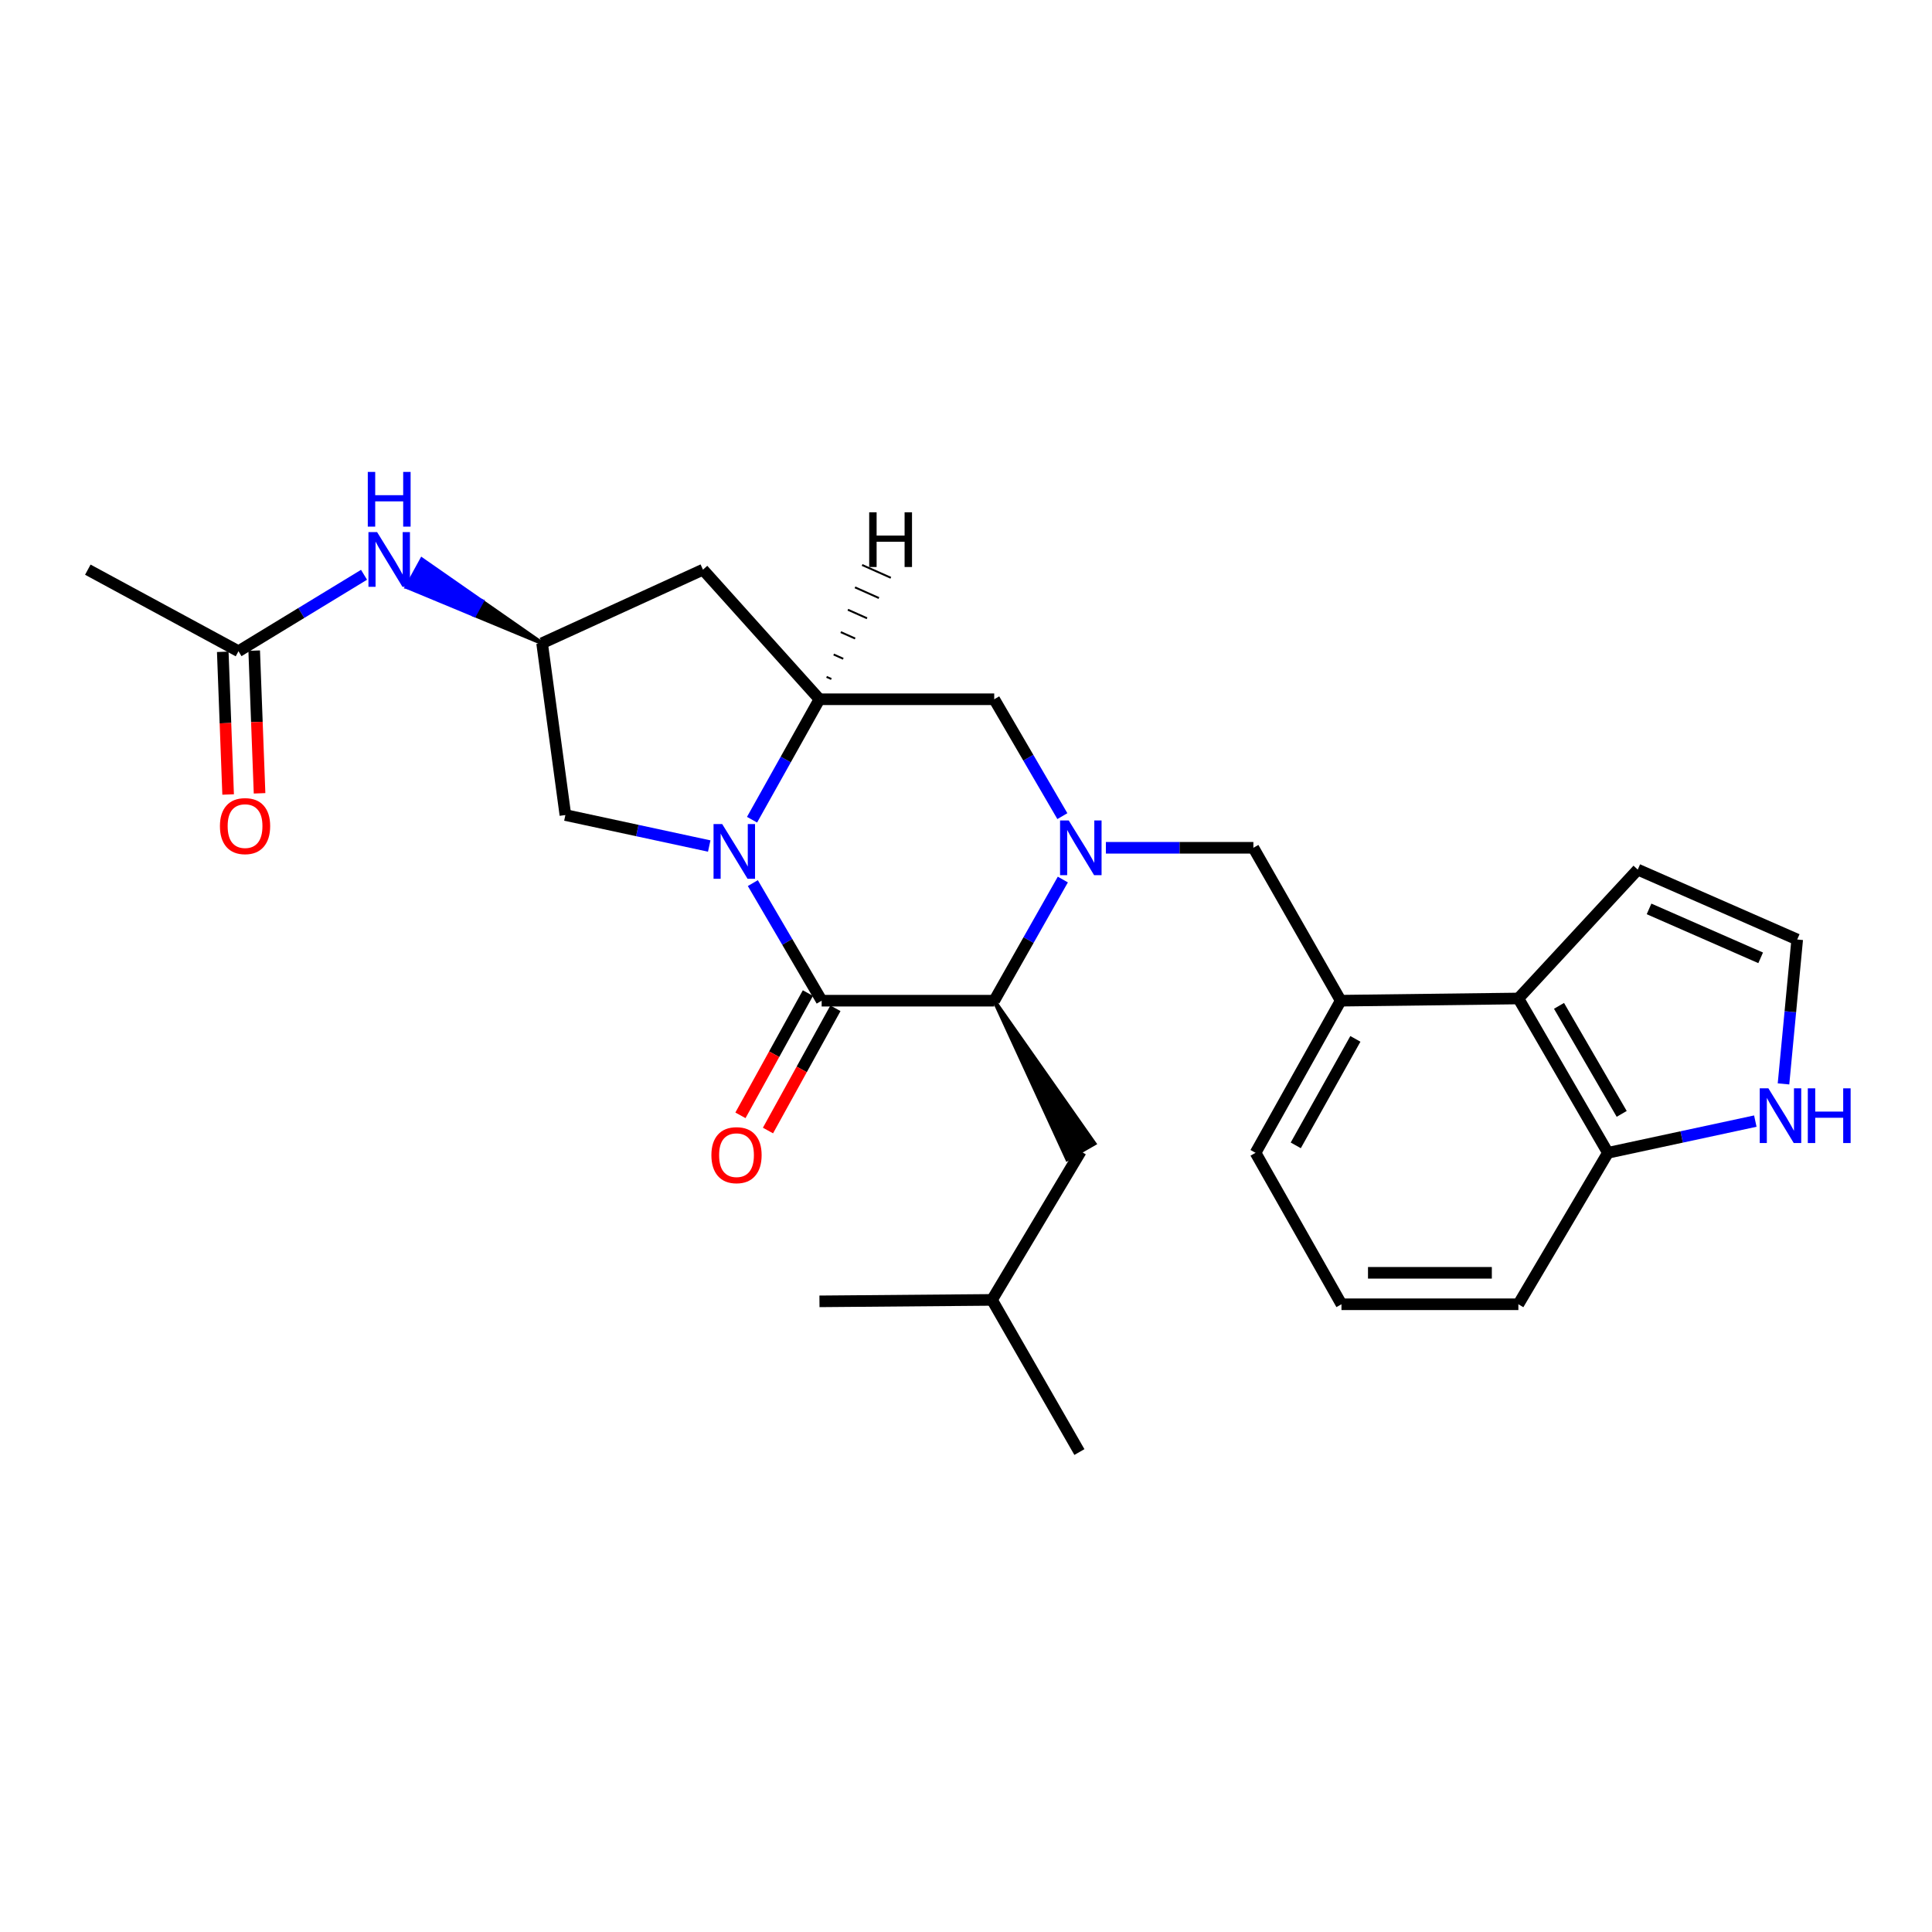 <?xml version='1.0' encoding='iso-8859-1'?>
<svg version='1.1' baseProfile='full'
              xmlns='http://www.w3.org/2000/svg'
                      xmlns:rdkit='http://www.rdkit.org/xml'
                      xmlns:xlink='http://www.w3.org/1999/xlink'
                  xml:space='preserve'
width='1000px' height='1000px' viewBox='0 0 1000 1000'>
<!-- END OF HEADER -->
<rect style='opacity:1.0;fill:#FFFFFF;stroke:none' width='1000' height='1000' x='0' y='0'> </rect>
<path class='bond-0' d='M 389.666,457.093 L 407.479,487.524' style='fill:none;fill-rule:evenodd;stroke:#0000FF;stroke-width:6px;stroke-linecap:butt;stroke-linejoin:miter;stroke-opacity:1' />
<path class='bond-0' d='M 407.479,487.524 L 425.291,517.954' style='fill:none;fill-rule:evenodd;stroke:#000000;stroke-width:6px;stroke-linecap:butt;stroke-linejoin:miter;stroke-opacity:1' />
<path class='bond-3' d='M 389.257,424.279 L 406.704,393.107' style='fill:none;fill-rule:evenodd;stroke:#0000FF;stroke-width:6px;stroke-linecap:butt;stroke-linejoin:miter;stroke-opacity:1' />
<path class='bond-3' d='M 406.704,393.107 L 424.151,361.935' style='fill:none;fill-rule:evenodd;stroke:#000000;stroke-width:6px;stroke-linecap:butt;stroke-linejoin:miter;stroke-opacity:1' />
<path class='bond-9' d='M 367.092,437.9 L 329.868,429.882' style='fill:none;fill-rule:evenodd;stroke:#0000FF;stroke-width:6px;stroke-linecap:butt;stroke-linejoin:miter;stroke-opacity:1' />
<path class='bond-9' d='M 329.868,429.882 L 292.643,421.864' style='fill:none;fill-rule:evenodd;stroke:#000000;stroke-width:6px;stroke-linecap:butt;stroke-linejoin:miter;stroke-opacity:1' />
<path class='bond-2' d='M 425.291,517.954 L 514.606,517.954' style='fill:none;fill-rule:evenodd;stroke:#000000;stroke-width:6px;stroke-linecap:butt;stroke-linejoin:miter;stroke-opacity:1' />
<path class='bond-13' d='M 418.164,514.021 L 400.707,545.657' style='fill:none;fill-rule:evenodd;stroke:#000000;stroke-width:6px;stroke-linecap:butt;stroke-linejoin:miter;stroke-opacity:1' />
<path class='bond-13' d='M 400.707,545.657 L 383.25,577.293' style='fill:none;fill-rule:evenodd;stroke:#FF0000;stroke-width:6px;stroke-linecap:butt;stroke-linejoin:miter;stroke-opacity:1' />
<path class='bond-13' d='M 432.418,521.887 L 414.961,553.523' style='fill:none;fill-rule:evenodd;stroke:#000000;stroke-width:6px;stroke-linecap:butt;stroke-linejoin:miter;stroke-opacity:1' />
<path class='bond-13' d='M 414.961,553.523 L 397.504,585.159' style='fill:none;fill-rule:evenodd;stroke:#FF0000;stroke-width:6px;stroke-linecap:butt;stroke-linejoin:miter;stroke-opacity:1' />
<path class='bond-1' d='M 549.878,422.429 L 532.242,392.182' style='fill:none;fill-rule:evenodd;stroke:#0000FF;stroke-width:6px;stroke-linecap:butt;stroke-linejoin:miter;stroke-opacity:1' />
<path class='bond-1' d='M 532.242,392.182 L 514.606,361.935' style='fill:none;fill-rule:evenodd;stroke:#000000;stroke-width:6px;stroke-linecap:butt;stroke-linejoin:miter;stroke-opacity:1' />
<path class='bond-5' d='M 572.404,438.814 L 610.575,438.814' style='fill:none;fill-rule:evenodd;stroke:#0000FF;stroke-width:6px;stroke-linecap:butt;stroke-linejoin:miter;stroke-opacity:1' />
<path class='bond-5' d='M 610.575,438.814 L 648.746,438.814' style='fill:none;fill-rule:evenodd;stroke:#000000;stroke-width:6px;stroke-linecap:butt;stroke-linejoin:miter;stroke-opacity:1' />
<path class='bond-28' d='M 550.123,455.248 L 532.365,486.601' style='fill:none;fill-rule:evenodd;stroke:#0000FF;stroke-width:6px;stroke-linecap:butt;stroke-linejoin:miter;stroke-opacity:1' />
<path class='bond-28' d='M 532.365,486.601 L 514.606,517.954' style='fill:none;fill-rule:evenodd;stroke:#000000;stroke-width:6px;stroke-linecap:butt;stroke-linejoin:miter;stroke-opacity:1' />
<path class='bond-17' d='M 514.606,517.954 L 552.374,600.002 L 566.489,591.889 Z' style='fill:#000000;fill-rule:evenodd;fill-opacity:1;stroke:#000000;stroke-width:2px;stroke-linecap:butt;stroke-linejoin:miter;stroke-opacity:1;' />
<path class='bond-4' d='M 424.151,361.935 L 514.606,361.935' style='fill:none;fill-rule:evenodd;stroke:#000000;stroke-width:6px;stroke-linecap:butt;stroke-linejoin:miter;stroke-opacity:1' />
<path class='bond-8' d='M 424.151,361.935 L 363.86,294.86' style='fill:none;fill-rule:evenodd;stroke:#000000;stroke-width:6px;stroke-linecap:butt;stroke-linejoin:miter;stroke-opacity:1' />
<path class='bond-31' d='M 430.308,351.456 L 427.829,350.351' style='fill:none;fill-rule:evenodd;stroke:#000000;stroke-width:1.0px;stroke-linecap:butt;stroke-linejoin:miter;stroke-opacity:1' />
<path class='bond-31' d='M 436.464,340.977 L 431.507,338.767' style='fill:none;fill-rule:evenodd;stroke:#000000;stroke-width:1.0px;stroke-linecap:butt;stroke-linejoin:miter;stroke-opacity:1' />
<path class='bond-31' d='M 442.62,330.497 L 435.185,327.183' style='fill:none;fill-rule:evenodd;stroke:#000000;stroke-width:1.0px;stroke-linecap:butt;stroke-linejoin:miter;stroke-opacity:1' />
<path class='bond-31' d='M 448.777,320.018 L 438.863,315.599' style='fill:none;fill-rule:evenodd;stroke:#000000;stroke-width:1.0px;stroke-linecap:butt;stroke-linejoin:miter;stroke-opacity:1' />
<path class='bond-31' d='M 454.933,309.539 L 442.542,304.015' style='fill:none;fill-rule:evenodd;stroke:#000000;stroke-width:1.0px;stroke-linecap:butt;stroke-linejoin:miter;stroke-opacity:1' />
<path class='bond-31' d='M 461.089,299.059 L 446.22,292.431' style='fill:none;fill-rule:evenodd;stroke:#000000;stroke-width:1.0px;stroke-linecap:butt;stroke-linejoin:miter;stroke-opacity:1' />
<path class='bond-6' d='M 648.746,438.814 L 693.951,517.954' style='fill:none;fill-rule:evenodd;stroke:#000000;stroke-width:6px;stroke-linecap:butt;stroke-linejoin:miter;stroke-opacity:1' />
<path class='bond-7' d='M 693.951,517.954 L 785.908,516.815' style='fill:none;fill-rule:evenodd;stroke:#000000;stroke-width:6px;stroke-linecap:butt;stroke-linejoin:miter;stroke-opacity:1' />
<path class='bond-20' d='M 693.951,517.954 L 649.868,596.696' style='fill:none;fill-rule:evenodd;stroke:#000000;stroke-width:6px;stroke-linecap:butt;stroke-linejoin:miter;stroke-opacity:1' />
<path class='bond-20' d='M 701.544,537.718 L 670.686,592.838' style='fill:none;fill-rule:evenodd;stroke:#000000;stroke-width:6px;stroke-linecap:butt;stroke-linejoin:miter;stroke-opacity:1' />
<path class='bond-16' d='M 785.908,516.815 L 832.261,596.696' style='fill:none;fill-rule:evenodd;stroke:#000000;stroke-width:6px;stroke-linecap:butt;stroke-linejoin:miter;stroke-opacity:1' />
<path class='bond-16' d='M 806.942,520.626 L 839.389,576.543' style='fill:none;fill-rule:evenodd;stroke:#000000;stroke-width:6px;stroke-linecap:butt;stroke-linejoin:miter;stroke-opacity:1' />
<path class='bond-18' d='M 785.908,516.815 L 847.7,450.111' style='fill:none;fill-rule:evenodd;stroke:#000000;stroke-width:6px;stroke-linecap:butt;stroke-linejoin:miter;stroke-opacity:1' />
<path class='bond-27' d='M 363.86,294.86 L 280.587,332.92' style='fill:none;fill-rule:evenodd;stroke:#000000;stroke-width:6px;stroke-linecap:butt;stroke-linejoin:miter;stroke-opacity:1' />
<path class='bond-10' d='M 292.643,421.864 L 280.587,332.92' style='fill:none;fill-rule:evenodd;stroke:#000000;stroke-width:6px;stroke-linecap:butt;stroke-linejoin:miter;stroke-opacity:1' />
<path class='bond-12' d='M 280.587,332.92 L 249.469,311.238 L 245.559,318.378 Z' style='fill:#000000;fill-rule:evenodd;fill-opacity:1;stroke:#000000;stroke-width:2px;stroke-linecap:butt;stroke-linejoin:miter;stroke-opacity:1;' />
<path class='bond-12' d='M 249.469,311.238 L 210.532,303.835 L 218.352,289.556 Z' style='fill:#0000FF;fill-rule:evenodd;fill-opacity:1;stroke:#0000FF;stroke-width:2px;stroke-linecap:butt;stroke-linejoin:miter;stroke-opacity:1;' />
<path class='bond-12' d='M 249.469,311.238 L 245.559,318.378 L 210.532,303.835 Z' style='fill:#0000FF;fill-rule:evenodd;fill-opacity:1;stroke:#0000FF;stroke-width:2px;stroke-linecap:butt;stroke-linejoin:miter;stroke-opacity:1;' />
<path class='bond-11' d='M 908.552,580.279 L 870.407,588.488' style='fill:none;fill-rule:evenodd;stroke:#0000FF;stroke-width:6px;stroke-linecap:butt;stroke-linejoin:miter;stroke-opacity:1' />
<path class='bond-11' d='M 870.407,588.488 L 832.261,596.696' style='fill:none;fill-rule:evenodd;stroke:#000000;stroke-width:6px;stroke-linecap:butt;stroke-linejoin:miter;stroke-opacity:1' />
<path class='bond-30' d='M 923.138,561.027 L 926.685,523.658' style='fill:none;fill-rule:evenodd;stroke:#0000FF;stroke-width:6px;stroke-linecap:butt;stroke-linejoin:miter;stroke-opacity:1' />
<path class='bond-30' d='M 926.685,523.658 L 930.232,486.289' style='fill:none;fill-rule:evenodd;stroke:#000000;stroke-width:6px;stroke-linecap:butt;stroke-linejoin:miter;stroke-opacity:1' />
<path class='bond-15' d='M 188.423,297.507 L 155.93,317.289' style='fill:none;fill-rule:evenodd;stroke:#0000FF;stroke-width:6px;stroke-linecap:butt;stroke-linejoin:miter;stroke-opacity:1' />
<path class='bond-15' d='M 155.93,317.289 L 123.437,337.071' style='fill:none;fill-rule:evenodd;stroke:#000000;stroke-width:6px;stroke-linecap:butt;stroke-linejoin:miter;stroke-opacity:1' />
<path class='bond-14' d='M 930.232,486.289 L 847.7,450.111' style='fill:none;fill-rule:evenodd;stroke:#000000;stroke-width:6px;stroke-linecap:butt;stroke-linejoin:miter;stroke-opacity:1' />
<path class='bond-14' d='M 911.316,495.773 L 853.544,470.448' style='fill:none;fill-rule:evenodd;stroke:#000000;stroke-width:6px;stroke-linecap:butt;stroke-linejoin:miter;stroke-opacity:1' />
<path class='bond-19' d='M 115.303,337.377 L 116.691,374.305' style='fill:none;fill-rule:evenodd;stroke:#000000;stroke-width:6px;stroke-linecap:butt;stroke-linejoin:miter;stroke-opacity:1' />
<path class='bond-19' d='M 116.691,374.305 L 118.08,411.232' style='fill:none;fill-rule:evenodd;stroke:#FF0000;stroke-width:6px;stroke-linecap:butt;stroke-linejoin:miter;stroke-opacity:1' />
<path class='bond-19' d='M 131.571,336.766 L 132.96,373.693' style='fill:none;fill-rule:evenodd;stroke:#000000;stroke-width:6px;stroke-linecap:butt;stroke-linejoin:miter;stroke-opacity:1' />
<path class='bond-19' d='M 132.96,373.693 L 134.349,410.62' style='fill:none;fill-rule:evenodd;stroke:#FF0000;stroke-width:6px;stroke-linecap:butt;stroke-linejoin:miter;stroke-opacity:1' />
<path class='bond-24' d='M 123.437,337.071 L 45.455,294.86' style='fill:none;fill-rule:evenodd;stroke:#000000;stroke-width:6px;stroke-linecap:butt;stroke-linejoin:miter;stroke-opacity:1' />
<path class='bond-29' d='M 832.261,596.696 L 785.908,675.086' style='fill:none;fill-rule:evenodd;stroke:#000000;stroke-width:6px;stroke-linecap:butt;stroke-linejoin:miter;stroke-opacity:1' />
<path class='bond-22' d='M 559.431,595.946 L 513.458,672.825' style='fill:none;fill-rule:evenodd;stroke:#000000;stroke-width:6px;stroke-linecap:butt;stroke-linejoin:miter;stroke-opacity:1' />
<path class='bond-21' d='M 649.868,596.696 L 694.34,675.086' style='fill:none;fill-rule:evenodd;stroke:#000000;stroke-width:6px;stroke-linecap:butt;stroke-linejoin:miter;stroke-opacity:1' />
<path class='bond-23' d='M 694.34,675.086 L 785.908,675.086' style='fill:none;fill-rule:evenodd;stroke:#000000;stroke-width:6px;stroke-linecap:butt;stroke-linejoin:miter;stroke-opacity:1' />
<path class='bond-23' d='M 708.075,658.805 L 772.172,658.805' style='fill:none;fill-rule:evenodd;stroke:#000000;stroke-width:6px;stroke-linecap:butt;stroke-linejoin:miter;stroke-opacity:1' />
<path class='bond-25' d='M 513.458,672.825 L 424.151,673.575' style='fill:none;fill-rule:evenodd;stroke:#000000;stroke-width:6px;stroke-linecap:butt;stroke-linejoin:miter;stroke-opacity:1' />
<path class='bond-26' d='M 513.458,672.825 L 558.699,751.576' style='fill:none;fill-rule:evenodd;stroke:#000000;stroke-width:6px;stroke-linecap:butt;stroke-linejoin:miter;stroke-opacity:1' />
<path  class='atom-0' d='M 373.808 426.535
L 383.088 441.535
Q 384.008 443.015, 385.488 445.695
Q 386.968 448.375, 387.048 448.535
L 387.048 426.535
L 390.808 426.535
L 390.808 454.855
L 386.928 454.855
L 376.968 438.455
Q 375.808 436.535, 374.568 434.335
Q 373.368 432.135, 373.008 431.455
L 373.008 454.855
L 369.328 454.855
L 369.328 426.535
L 373.808 426.535
' fill='#0000FF'/>
<path  class='atom-2' d='M 553.171 424.654
L 562.451 439.654
Q 563.371 441.134, 564.851 443.814
Q 566.331 446.494, 566.411 446.654
L 566.411 424.654
L 570.171 424.654
L 570.171 452.974
L 566.291 452.974
L 556.331 436.574
Q 555.171 434.654, 553.931 432.454
Q 552.731 430.254, 552.371 429.574
L 552.371 452.974
L 548.691 452.974
L 548.691 424.654
L 553.171 424.654
' fill='#0000FF'/>
<path  class='atom-12' d='M 915.316 563.317
L 924.596 578.317
Q 925.516 579.797, 926.996 582.477
Q 928.476 585.157, 928.556 585.317
L 928.556 563.317
L 932.316 563.317
L 932.316 591.637
L 928.436 591.637
L 918.476 575.237
Q 917.316 573.317, 916.076 571.117
Q 914.876 568.917, 914.516 568.237
L 914.516 591.637
L 910.836 591.637
L 910.836 563.317
L 915.316 563.317
' fill='#0000FF'/>
<path  class='atom-12' d='M 935.716 563.317
L 939.556 563.317
L 939.556 575.357
L 954.036 575.357
L 954.036 563.317
L 957.876 563.317
L 957.876 591.637
L 954.036 591.637
L 954.036 578.557
L 939.556 578.557
L 939.556 591.637
L 935.716 591.637
L 935.716 563.317
' fill='#0000FF'/>
<path  class='atom-13' d='M 195.187 275.418
L 204.467 290.418
Q 205.387 291.898, 206.867 294.578
Q 208.347 297.258, 208.427 297.418
L 208.427 275.418
L 212.187 275.418
L 212.187 303.738
L 208.307 303.738
L 198.347 287.338
Q 197.187 285.418, 195.947 283.218
Q 194.747 281.018, 194.387 280.338
L 194.387 303.738
L 190.707 303.738
L 190.707 275.418
L 195.187 275.418
' fill='#0000FF'/>
<path  class='atom-13' d='M 190.367 244.266
L 194.207 244.266
L 194.207 256.306
L 208.687 256.306
L 208.687 244.266
L 212.527 244.266
L 212.527 272.586
L 208.687 272.586
L 208.687 259.506
L 194.207 259.506
L 194.207 272.586
L 190.367 272.586
L 190.367 244.266
' fill='#0000FF'/>
<path  class='atom-14' d='M 368.217 597.907
Q 368.217 591.107, 371.577 587.307
Q 374.937 583.507, 381.217 583.507
Q 387.497 583.507, 390.857 587.307
Q 394.217 591.107, 394.217 597.907
Q 394.217 604.787, 390.817 608.707
Q 387.417 612.587, 381.217 612.587
Q 374.977 612.587, 371.577 608.707
Q 368.217 604.827, 368.217 597.907
M 381.217 609.387
Q 385.537 609.387, 387.857 606.507
Q 390.217 603.587, 390.217 597.907
Q 390.217 592.347, 387.857 589.547
Q 385.537 586.707, 381.217 586.707
Q 376.897 586.707, 374.537 589.507
Q 372.217 592.307, 372.217 597.907
Q 372.217 603.627, 374.537 606.507
Q 376.897 609.387, 381.217 609.387
' fill='#FF0000'/>
<path  class='atom-20' d='M 113.838 427.588
Q 113.838 420.788, 117.198 416.988
Q 120.558 413.188, 126.838 413.188
Q 133.118 413.188, 136.478 416.988
Q 139.838 420.788, 139.838 427.588
Q 139.838 434.468, 136.438 438.388
Q 133.038 442.268, 126.838 442.268
Q 120.598 442.268, 117.198 438.388
Q 113.838 434.508, 113.838 427.588
M 126.838 439.068
Q 131.158 439.068, 133.478 436.188
Q 135.838 433.268, 135.838 427.588
Q 135.838 422.028, 133.478 419.228
Q 131.158 416.388, 126.838 416.388
Q 122.518 416.388, 120.158 419.188
Q 117.838 421.988, 117.838 427.588
Q 117.838 433.308, 120.158 436.188
Q 122.518 439.068, 126.838 439.068
' fill='#FF0000'/>
<path  class='atom-28' d='M 449.894 265.164
L 453.734 265.164
L 453.734 277.204
L 468.214 277.204
L 468.214 265.164
L 472.054 265.164
L 472.054 293.484
L 468.214 293.484
L 468.214 280.404
L 453.734 280.404
L 453.734 293.484
L 449.894 293.484
L 449.894 265.164
' fill='#000000'/>
</svg>
